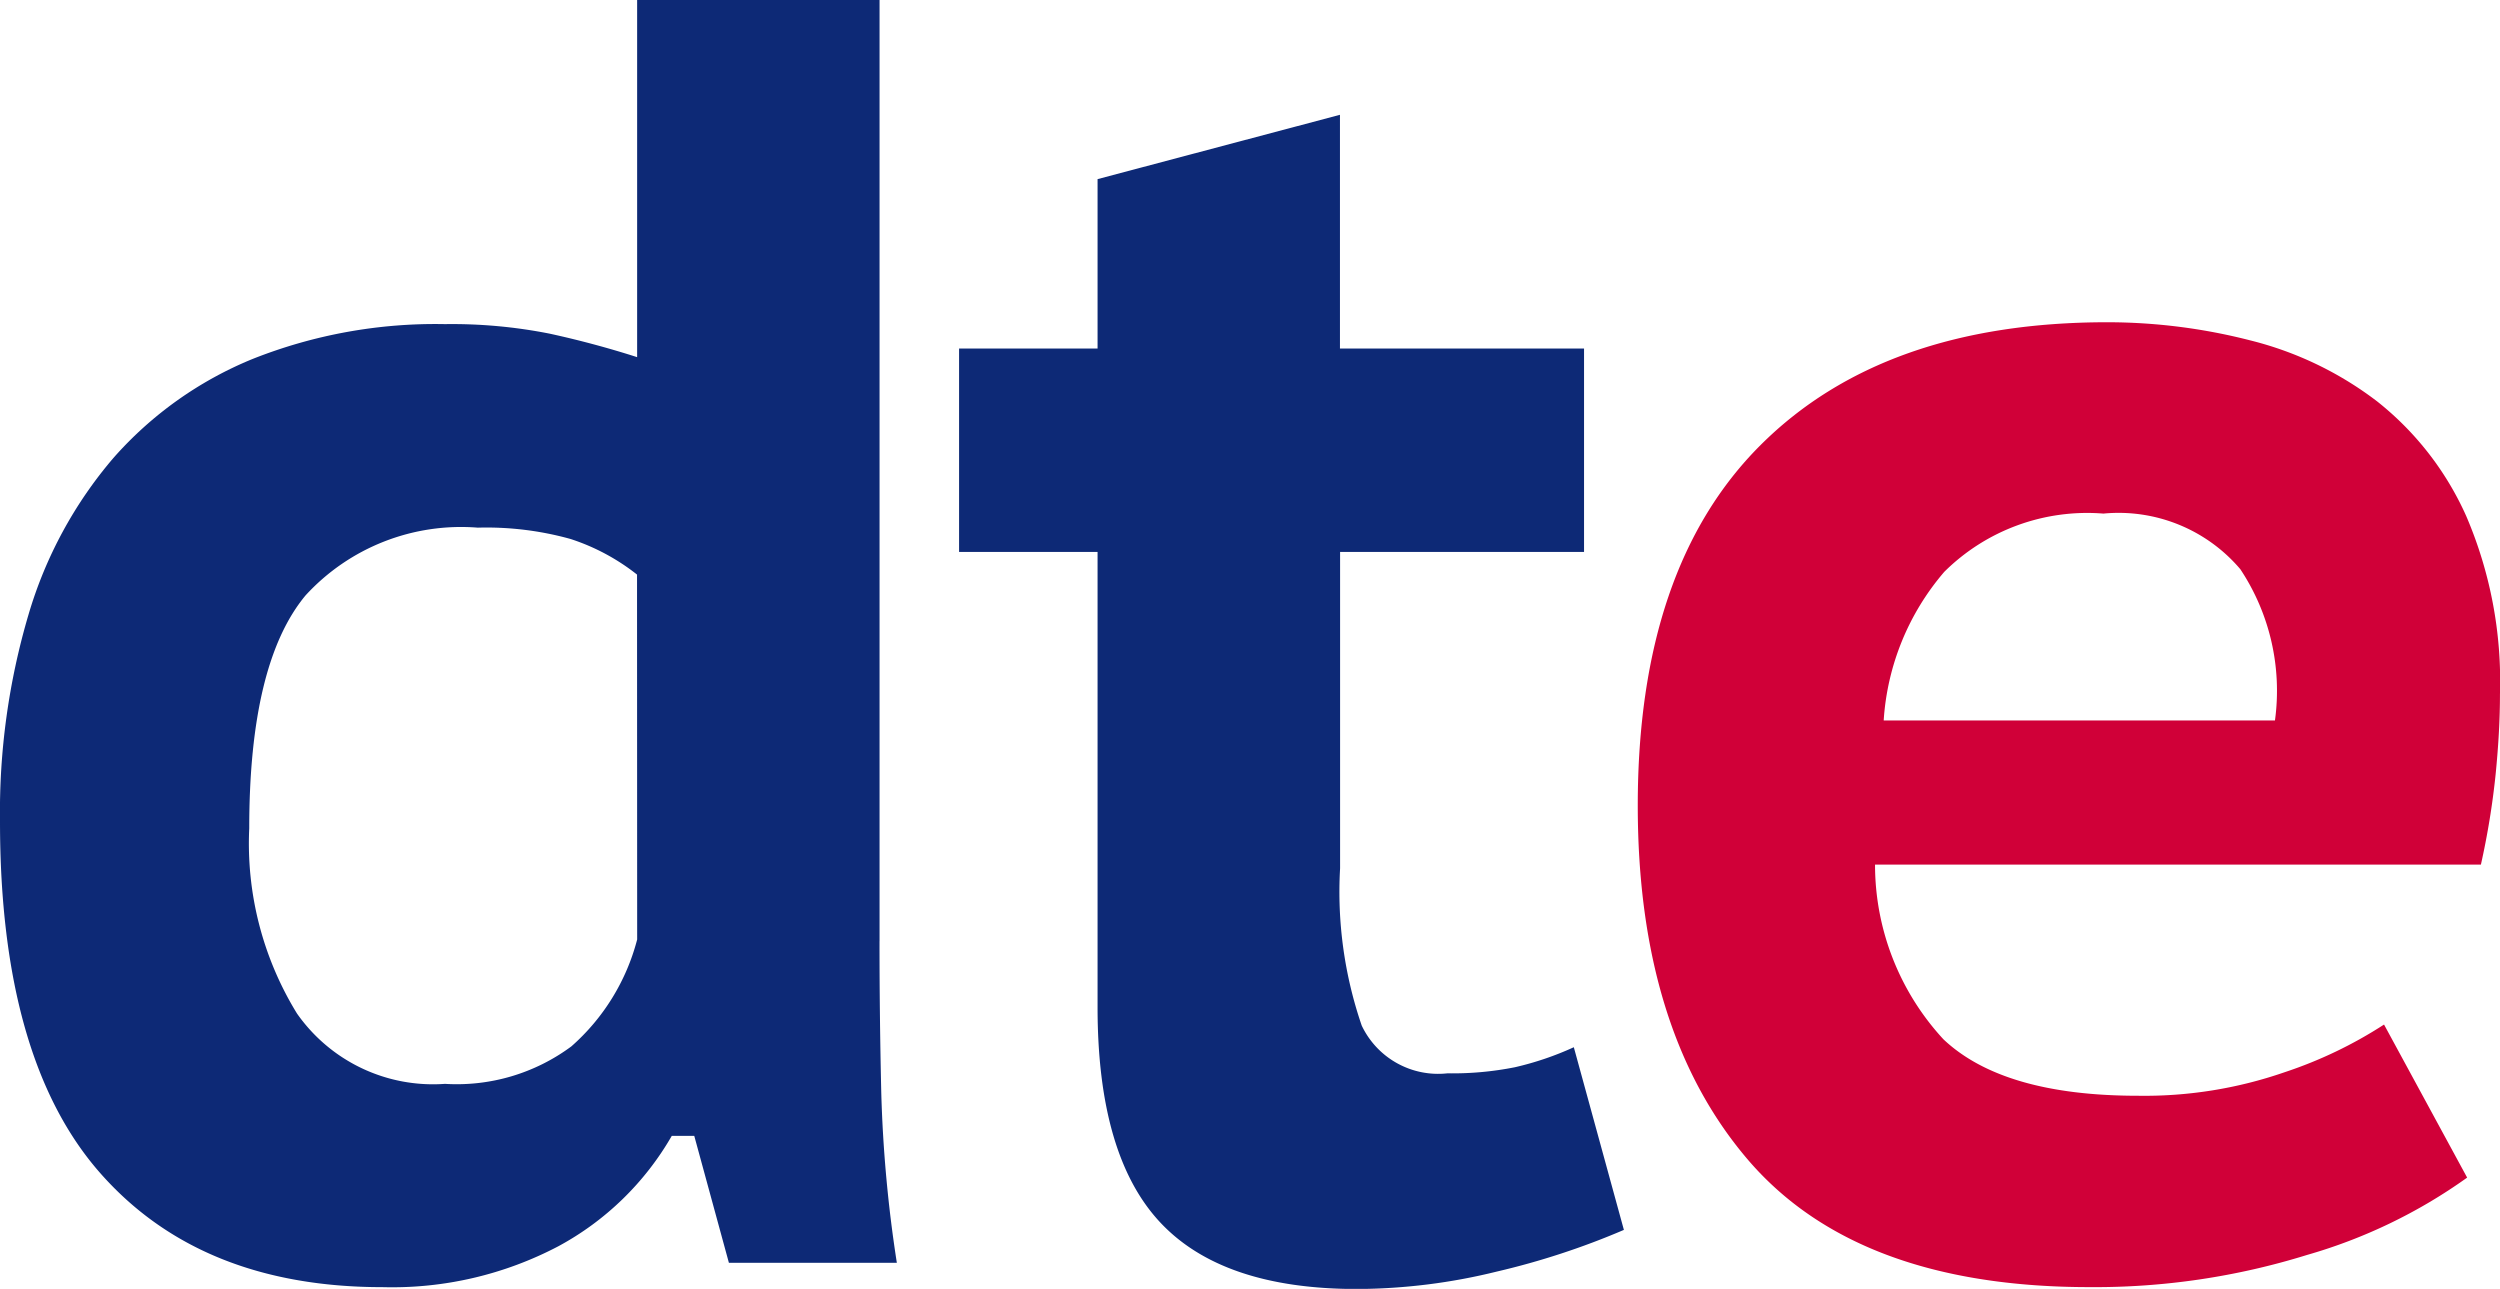 <svg xmlns="http://www.w3.org/2000/svg" width="73.344" height="37.812" viewBox="0 0 73.344 37.812"><defs><style>.a{fill:#0d2976;}.a,.b{fill-rule:evenodd;}.b{fill:#d00038;}</style></defs><path class="a" d="M191.1,177.885a8.956,8.956,0,0,1-1.727.587,9.354,9.354,0,0,1-1.981.179,2.482,2.482,0,0,1-2.514-1.4,12.078,12.078,0,0,1-.635-4.615v-9.282H191.4v-5.966h-7.161v-6.858l-7.111,1.887v4.971h-4.063v5.966h4.063v13.361q0,4.335,1.829,6.3t5.79,1.963a17.377,17.377,0,0,0,4.089-.51,22.3,22.3,0,0,0,3.733-1.224Zm-20.368-3.11V147.162H163.62V157.64q-1.27-.407-2.565-.689a14.734,14.734,0,0,0-3.073-.28,14.525,14.525,0,0,0-5.638,1.02,10.972,10.972,0,0,0-4.089,2.907,12.477,12.477,0,0,0-2.489,4.59,20.457,20.457,0,0,0-.838,6.069q0,6.987,2.946,10.327t8.279,3.34a10.474,10.474,0,0,0,5.156-1.2,8.487,8.487,0,0,0,3.327-3.238h.66l1.016,3.723h4.927a39.454,39.454,0,0,1-.457-5Q170.73,176.917,170.731,174.775Zm-7.111-.051a6.282,6.282,0,0,1-1.93,3.136,5.645,5.645,0,0,1-3.708,1.1,4.874,4.874,0,0,1-4.343-2.065,9.525,9.525,0,0,1-1.4-5.431q0-4.844,1.651-6.833a6.19,6.19,0,0,1,5.054-1.989,9.2,9.2,0,0,1,2.717.331,6.262,6.262,0,0,1,1.955,1.046Z" transform="translate(-144.928 -147.162)"/><path class="b" d="M443.627,226.26a15.333,15.333,0,0,1-4.7,2.27,20.965,20.965,0,0,1-6.375.943q-6.857,0-10.057-3.774t-3.2-10.352q0-6.986,3.606-10.581t10.159-3.6a16.876,16.876,0,0,1,4.216.535,10.176,10.176,0,0,1,3.708,1.785,8.929,8.929,0,0,1,2.616,3.366,12.3,12.3,0,0,1,.99,5.227q0,1.071-.127,2.346a22.771,22.771,0,0,1-.432,2.652H426.256a7.55,7.55,0,0,0,2.006,5.125q1.753,1.658,5.714,1.657a12.566,12.566,0,0,0,4.292-.689,12.709,12.709,0,0,0,2.921-1.4Zm-10.666-19.48a5.948,5.948,0,0,0-4.673,1.708,7.414,7.414,0,0,0-1.778,4.36h11.479a6.447,6.447,0,0,0-1.016-4.437A4.685,4.685,0,0,0,432.961,206.779Z" transform="translate(-371.247 -191.712)"/></svg>